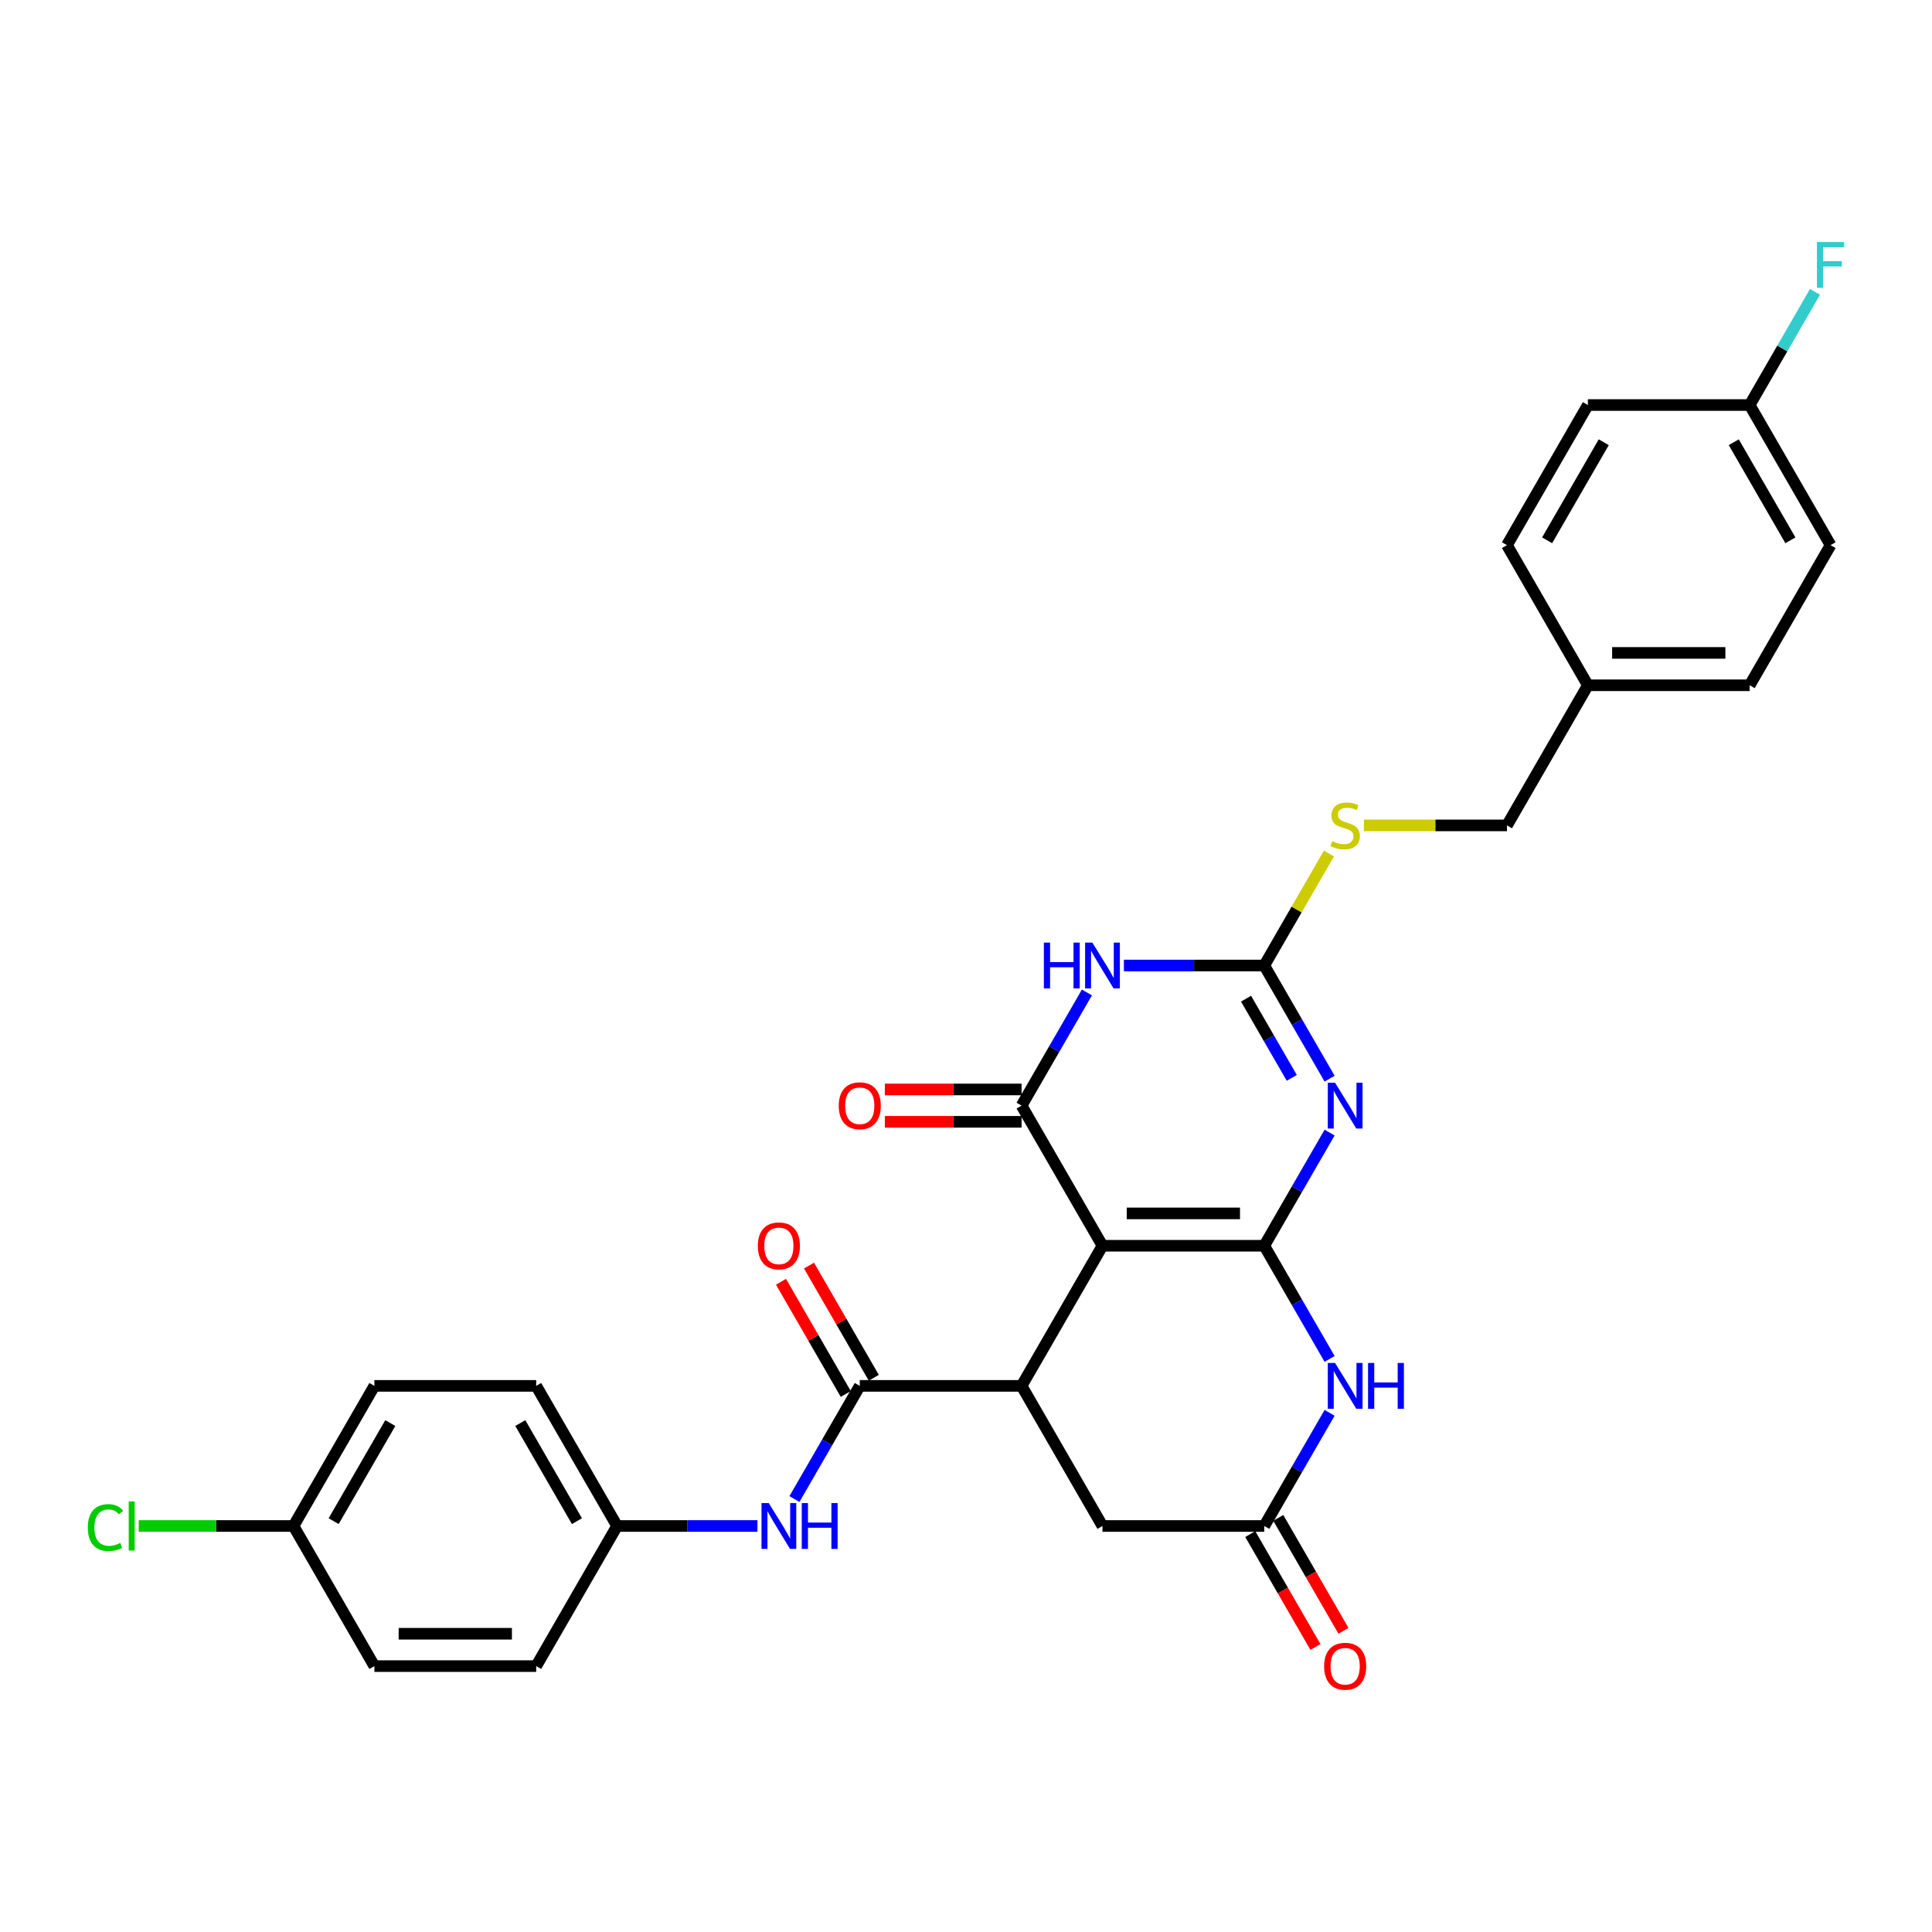<?xml version='1.0' encoding='iso-8859-1'?>
<svg version='1.1' baseProfile='full'
              xmlns='http://www.w3.org/2000/svg'
                      xmlns:rdkit='http://www.rdkit.org/xml'
                      xmlns:xlink='http://www.w3.org/1999/xlink'
                  xml:space='preserve'
width='1000px' height='1000px' viewBox='0 0 1000 1000'>
<!-- END OF HEADER -->
<rect style='opacity:1.0;fill:#FFFFFF;stroke:none' width='1000' height='1000' x='0' y='0'> </rect>
<path class='bond-0' d='M 654.385,644.8 L 570.639,644.8' style='fill:none;fill-rule:evenodd;stroke:#000000;stroke-width:6px;stroke-linecap:butt;stroke-linejoin:miter;stroke-opacity:1' />
<path class='bond-0' d='M 641.823,628.051 L 583.201,628.051' style='fill:none;fill-rule:evenodd;stroke:#000000;stroke-width:6px;stroke-linecap:butt;stroke-linejoin:miter;stroke-opacity:1' />
<path class='bond-1' d='M 654.385,644.8 L 671.294,615.513' style='fill:none;fill-rule:evenodd;stroke:#000000;stroke-width:6px;stroke-linecap:butt;stroke-linejoin:miter;stroke-opacity:1' />
<path class='bond-1' d='M 671.294,615.513 L 688.202,586.226' style='fill:none;fill-rule:evenodd;stroke:#0000FF;stroke-width:6px;stroke-linecap:butt;stroke-linejoin:miter;stroke-opacity:1' />
<path class='bond-6' d='M 654.385,644.8 L 671.294,674.087' style='fill:none;fill-rule:evenodd;stroke:#000000;stroke-width:6px;stroke-linecap:butt;stroke-linejoin:miter;stroke-opacity:1' />
<path class='bond-6' d='M 671.294,674.087 L 688.202,703.374' style='fill:none;fill-rule:evenodd;stroke:#0000FF;stroke-width:6px;stroke-linecap:butt;stroke-linejoin:miter;stroke-opacity:1' />
<path class='bond-2' d='M 570.639,644.8 L 528.767,572.274' style='fill:none;fill-rule:evenodd;stroke:#000000;stroke-width:6px;stroke-linecap:butt;stroke-linejoin:miter;stroke-opacity:1' />
<path class='bond-5' d='M 570.639,644.8 L 528.767,717.326' style='fill:none;fill-rule:evenodd;stroke:#000000;stroke-width:6px;stroke-linecap:butt;stroke-linejoin:miter;stroke-opacity:1' />
<path class='bond-4' d='M 688.202,558.322 L 671.294,529.036' style='fill:none;fill-rule:evenodd;stroke:#0000FF;stroke-width:6px;stroke-linecap:butt;stroke-linejoin:miter;stroke-opacity:1' />
<path class='bond-4' d='M 671.294,529.036 L 654.385,499.749' style='fill:none;fill-rule:evenodd;stroke:#000000;stroke-width:6px;stroke-linecap:butt;stroke-linejoin:miter;stroke-opacity:1' />
<path class='bond-4' d='M 668.625,557.911 L 656.788,537.41' style='fill:none;fill-rule:evenodd;stroke:#0000FF;stroke-width:6px;stroke-linecap:butt;stroke-linejoin:miter;stroke-opacity:1' />
<path class='bond-4' d='M 656.788,537.41 L 644.952,516.909' style='fill:none;fill-rule:evenodd;stroke:#000000;stroke-width:6px;stroke-linecap:butt;stroke-linejoin:miter;stroke-opacity:1' />
<path class='bond-12' d='M 528.767,563.9 L 493.384,563.9' style='fill:none;fill-rule:evenodd;stroke:#000000;stroke-width:6px;stroke-linecap:butt;stroke-linejoin:miter;stroke-opacity:1' />
<path class='bond-12' d='M 493.384,563.9 L 458.002,563.9' style='fill:none;fill-rule:evenodd;stroke:#FF0000;stroke-width:6px;stroke-linecap:butt;stroke-linejoin:miter;stroke-opacity:1' />
<path class='bond-12' d='M 528.767,580.649 L 493.384,580.649' style='fill:none;fill-rule:evenodd;stroke:#000000;stroke-width:6px;stroke-linecap:butt;stroke-linejoin:miter;stroke-opacity:1' />
<path class='bond-12' d='M 493.384,580.649 L 458.002,580.649' style='fill:none;fill-rule:evenodd;stroke:#FF0000;stroke-width:6px;stroke-linecap:butt;stroke-linejoin:miter;stroke-opacity:1' />
<path class='bond-31' d='M 528.767,572.274 L 545.675,542.988' style='fill:none;fill-rule:evenodd;stroke:#000000;stroke-width:6px;stroke-linecap:butt;stroke-linejoin:miter;stroke-opacity:1' />
<path class='bond-31' d='M 545.675,542.988 L 562.584,513.701' style='fill:none;fill-rule:evenodd;stroke:#0000FF;stroke-width:6px;stroke-linecap:butt;stroke-linejoin:miter;stroke-opacity:1' />
<path class='bond-3' d='M 581.727,499.749 L 618.056,499.749' style='fill:none;fill-rule:evenodd;stroke:#0000FF;stroke-width:6px;stroke-linecap:butt;stroke-linejoin:miter;stroke-opacity:1' />
<path class='bond-3' d='M 618.056,499.749 L 654.385,499.749' style='fill:none;fill-rule:evenodd;stroke:#000000;stroke-width:6px;stroke-linecap:butt;stroke-linejoin:miter;stroke-opacity:1' />
<path class='bond-11' d='M 654.385,499.749 L 671.12,470.763' style='fill:none;fill-rule:evenodd;stroke:#000000;stroke-width:6px;stroke-linecap:butt;stroke-linejoin:miter;stroke-opacity:1' />
<path class='bond-11' d='M 671.12,470.763 L 687.854,441.778' style='fill:none;fill-rule:evenodd;stroke:#CCCC00;stroke-width:6px;stroke-linecap:butt;stroke-linejoin:miter;stroke-opacity:1' />
<path class='bond-7' d='M 528.767,717.326 L 445.021,717.326' style='fill:none;fill-rule:evenodd;stroke:#000000;stroke-width:6px;stroke-linecap:butt;stroke-linejoin:miter;stroke-opacity:1' />
<path class='bond-30' d='M 528.767,717.326 L 570.639,789.852' style='fill:none;fill-rule:evenodd;stroke:#000000;stroke-width:6px;stroke-linecap:butt;stroke-linejoin:miter;stroke-opacity:1' />
<path class='bond-8' d='M 688.202,731.278 L 671.294,760.565' style='fill:none;fill-rule:evenodd;stroke:#0000FF;stroke-width:6px;stroke-linecap:butt;stroke-linejoin:miter;stroke-opacity:1' />
<path class='bond-8' d='M 671.294,760.565 L 654.385,789.852' style='fill:none;fill-rule:evenodd;stroke:#000000;stroke-width:6px;stroke-linecap:butt;stroke-linejoin:miter;stroke-opacity:1' />
<path class='bond-9' d='M 445.021,717.326 L 428.112,746.613' style='fill:none;fill-rule:evenodd;stroke:#000000;stroke-width:6px;stroke-linecap:butt;stroke-linejoin:miter;stroke-opacity:1' />
<path class='bond-9' d='M 428.112,746.613 L 411.204,775.9' style='fill:none;fill-rule:evenodd;stroke:#0000FF;stroke-width:6px;stroke-linecap:butt;stroke-linejoin:miter;stroke-opacity:1' />
<path class='bond-13' d='M 452.274,713.139 L 435.51,684.103' style='fill:none;fill-rule:evenodd;stroke:#000000;stroke-width:6px;stroke-linecap:butt;stroke-linejoin:miter;stroke-opacity:1' />
<path class='bond-13' d='M 435.51,684.103 L 418.746,655.067' style='fill:none;fill-rule:evenodd;stroke:#FF0000;stroke-width:6px;stroke-linecap:butt;stroke-linejoin:miter;stroke-opacity:1' />
<path class='bond-13' d='M 437.769,721.513 L 421.005,692.478' style='fill:none;fill-rule:evenodd;stroke:#000000;stroke-width:6px;stroke-linecap:butt;stroke-linejoin:miter;stroke-opacity:1' />
<path class='bond-13' d='M 421.005,692.478 L 404.241,663.442' style='fill:none;fill-rule:evenodd;stroke:#FF0000;stroke-width:6px;stroke-linecap:butt;stroke-linejoin:miter;stroke-opacity:1' />
<path class='bond-10' d='M 654.385,789.852 L 570.639,789.852' style='fill:none;fill-rule:evenodd;stroke:#000000;stroke-width:6px;stroke-linecap:butt;stroke-linejoin:miter;stroke-opacity:1' />
<path class='bond-14' d='M 647.132,794.039 L 664.002,823.259' style='fill:none;fill-rule:evenodd;stroke:#000000;stroke-width:6px;stroke-linecap:butt;stroke-linejoin:miter;stroke-opacity:1' />
<path class='bond-14' d='M 664.002,823.259 L 680.872,852.479' style='fill:none;fill-rule:evenodd;stroke:#FF0000;stroke-width:6px;stroke-linecap:butt;stroke-linejoin:miter;stroke-opacity:1' />
<path class='bond-14' d='M 661.637,785.664 L 678.508,814.884' style='fill:none;fill-rule:evenodd;stroke:#000000;stroke-width:6px;stroke-linecap:butt;stroke-linejoin:miter;stroke-opacity:1' />
<path class='bond-14' d='M 678.508,814.884 L 695.378,844.104' style='fill:none;fill-rule:evenodd;stroke:#FF0000;stroke-width:6px;stroke-linecap:butt;stroke-linejoin:miter;stroke-opacity:1' />
<path class='bond-15' d='M 392.06,789.852 L 355.732,789.852' style='fill:none;fill-rule:evenodd;stroke:#0000FF;stroke-width:6px;stroke-linecap:butt;stroke-linejoin:miter;stroke-opacity:1' />
<path class='bond-15' d='M 355.732,789.852 L 319.403,789.852' style='fill:none;fill-rule:evenodd;stroke:#000000;stroke-width:6px;stroke-linecap:butt;stroke-linejoin:miter;stroke-opacity:1' />
<path class='bond-16' d='M 705.955,427.223 L 742.979,427.223' style='fill:none;fill-rule:evenodd;stroke:#CCCC00;stroke-width:6px;stroke-linecap:butt;stroke-linejoin:miter;stroke-opacity:1' />
<path class='bond-16' d='M 742.979,427.223 L 780.003,427.223' style='fill:none;fill-rule:evenodd;stroke:#000000;stroke-width:6px;stroke-linecap:butt;stroke-linejoin:miter;stroke-opacity:1' />
<path class='bond-22' d='M 319.403,789.852 L 277.53,862.377' style='fill:none;fill-rule:evenodd;stroke:#000000;stroke-width:6px;stroke-linecap:butt;stroke-linejoin:miter;stroke-opacity:1' />
<path class='bond-23' d='M 319.403,789.852 L 277.53,717.326' style='fill:none;fill-rule:evenodd;stroke:#000000;stroke-width:6px;stroke-linecap:butt;stroke-linejoin:miter;stroke-opacity:1' />
<path class='bond-23' d='M 298.617,787.347 L 269.306,736.579' style='fill:none;fill-rule:evenodd;stroke:#000000;stroke-width:6px;stroke-linecap:butt;stroke-linejoin:miter;stroke-opacity:1' />
<path class='bond-19' d='M 780.003,427.223 L 821.876,354.697' style='fill:none;fill-rule:evenodd;stroke:#000000;stroke-width:6px;stroke-linecap:butt;stroke-linejoin:miter;stroke-opacity:1' />
<path class='bond-17' d='M 151.912,789.852 L 193.785,717.326' style='fill:none;fill-rule:evenodd;stroke:#000000;stroke-width:6px;stroke-linecap:butt;stroke-linejoin:miter;stroke-opacity:1' />
<path class='bond-17' d='M 172.698,787.347 L 202.009,736.579' style='fill:none;fill-rule:evenodd;stroke:#000000;stroke-width:6px;stroke-linecap:butt;stroke-linejoin:miter;stroke-opacity:1' />
<path class='bond-21' d='M 151.912,789.852 L 111.856,789.852' style='fill:none;fill-rule:evenodd;stroke:#000000;stroke-width:6px;stroke-linecap:butt;stroke-linejoin:miter;stroke-opacity:1' />
<path class='bond-21' d='M 111.856,789.852 L 71.801,789.852' style='fill:none;fill-rule:evenodd;stroke:#00CC00;stroke-width:6px;stroke-linecap:butt;stroke-linejoin:miter;stroke-opacity:1' />
<path class='bond-33' d='M 151.912,789.852 L 193.785,862.377' style='fill:none;fill-rule:evenodd;stroke:#000000;stroke-width:6px;stroke-linecap:butt;stroke-linejoin:miter;stroke-opacity:1' />
<path class='bond-18' d='M 905.621,209.646 L 947.494,282.172' style='fill:none;fill-rule:evenodd;stroke:#000000;stroke-width:6px;stroke-linecap:butt;stroke-linejoin:miter;stroke-opacity:1' />
<path class='bond-18' d='M 897.397,228.899 L 926.708,279.667' style='fill:none;fill-rule:evenodd;stroke:#000000;stroke-width:6px;stroke-linecap:butt;stroke-linejoin:miter;stroke-opacity:1' />
<path class='bond-20' d='M 905.621,209.646 L 922.53,180.359' style='fill:none;fill-rule:evenodd;stroke:#000000;stroke-width:6px;stroke-linecap:butt;stroke-linejoin:miter;stroke-opacity:1' />
<path class='bond-20' d='M 922.53,180.359 L 939.439,151.072' style='fill:none;fill-rule:evenodd;stroke:#33CCCC;stroke-width:6px;stroke-linecap:butt;stroke-linejoin:miter;stroke-opacity:1' />
<path class='bond-32' d='M 905.621,209.646 L 821.876,209.646' style='fill:none;fill-rule:evenodd;stroke:#000000;stroke-width:6px;stroke-linecap:butt;stroke-linejoin:miter;stroke-opacity:1' />
<path class='bond-28' d='M 821.876,354.697 L 780.003,282.172' style='fill:none;fill-rule:evenodd;stroke:#000000;stroke-width:6px;stroke-linecap:butt;stroke-linejoin:miter;stroke-opacity:1' />
<path class='bond-29' d='M 821.876,354.697 L 905.621,354.697' style='fill:none;fill-rule:evenodd;stroke:#000000;stroke-width:6px;stroke-linecap:butt;stroke-linejoin:miter;stroke-opacity:1' />
<path class='bond-29' d='M 834.438,337.948 L 893.06,337.948' style='fill:none;fill-rule:evenodd;stroke:#000000;stroke-width:6px;stroke-linecap:butt;stroke-linejoin:miter;stroke-opacity:1' />
<path class='bond-25' d='M 277.53,862.377 L 193.785,862.377' style='fill:none;fill-rule:evenodd;stroke:#000000;stroke-width:6px;stroke-linecap:butt;stroke-linejoin:miter;stroke-opacity:1' />
<path class='bond-25' d='M 264.968,845.628 L 206.346,845.628' style='fill:none;fill-rule:evenodd;stroke:#000000;stroke-width:6px;stroke-linecap:butt;stroke-linejoin:miter;stroke-opacity:1' />
<path class='bond-27' d='M 277.53,717.326 L 193.785,717.326' style='fill:none;fill-rule:evenodd;stroke:#000000;stroke-width:6px;stroke-linecap:butt;stroke-linejoin:miter;stroke-opacity:1' />
<path class='bond-24' d='M 821.876,209.646 L 780.003,282.172' style='fill:none;fill-rule:evenodd;stroke:#000000;stroke-width:6px;stroke-linecap:butt;stroke-linejoin:miter;stroke-opacity:1' />
<path class='bond-24' d='M 830.1,228.899 L 800.789,279.667' style='fill:none;fill-rule:evenodd;stroke:#000000;stroke-width:6px;stroke-linecap:butt;stroke-linejoin:miter;stroke-opacity:1' />
<path class='bond-26' d='M 947.494,282.172 L 905.621,354.697' style='fill:none;fill-rule:evenodd;stroke:#000000;stroke-width:6px;stroke-linecap:butt;stroke-linejoin:miter;stroke-opacity:1' />
<path  class='atom-2' d='M 691.015 560.416
L 698.787 572.978
Q 699.557 574.217, 700.797 576.462
Q 702.036 578.706, 702.103 578.84
L 702.103 560.416
L 705.252 560.416
L 705.252 584.133
L 702.003 584.133
L 693.661 570.399
Q 692.69 568.791, 691.652 566.948
Q 690.647 565.106, 690.345 564.536
L 690.345 584.133
L 687.263 584.133
L 687.263 560.416
L 691.015 560.416
' fill='#0000FF'/>
<path  class='atom-4' d='M 540.307 487.89
L 543.523 487.89
L 543.523 497.973
L 555.649 497.973
L 555.649 487.89
L 558.865 487.89
L 558.865 511.607
L 555.649 511.607
L 555.649 500.653
L 543.523 500.653
L 543.523 511.607
L 540.307 511.607
L 540.307 487.89
' fill='#0000FF'/>
<path  class='atom-4' d='M 565.397 487.89
L 573.168 500.452
Q 573.939 501.692, 575.178 503.936
Q 576.418 506.18, 576.485 506.314
L 576.485 487.89
L 579.634 487.89
L 579.634 511.607
L 576.384 511.607
L 568.043 497.873
Q 567.072 496.265, 566.033 494.423
Q 565.028 492.58, 564.727 492.011
L 564.727 511.607
L 561.645 511.607
L 561.645 487.89
L 565.397 487.89
' fill='#0000FF'/>
<path  class='atom-7' d='M 691.015 705.468
L 698.787 718.029
Q 699.557 719.269, 700.797 721.513
Q 702.036 723.758, 702.103 723.892
L 702.103 705.468
L 705.252 705.468
L 705.252 729.184
L 702.003 729.184
L 693.661 715.45
Q 692.69 713.842, 691.652 712
Q 690.647 710.157, 690.345 709.588
L 690.345 729.184
L 687.263 729.184
L 687.263 705.468
L 691.015 705.468
' fill='#0000FF'/>
<path  class='atom-7' d='M 708.099 705.468
L 711.315 705.468
L 711.315 715.551
L 723.441 715.551
L 723.441 705.468
L 726.657 705.468
L 726.657 729.184
L 723.441 729.184
L 723.441 718.23
L 711.315 718.23
L 711.315 729.184
L 708.099 729.184
L 708.099 705.468
' fill='#0000FF'/>
<path  class='atom-10' d='M 397.906 777.993
L 405.677 790.555
Q 406.448 791.795, 407.687 794.039
Q 408.927 796.283, 408.994 796.417
L 408.994 777.993
L 412.143 777.993
L 412.143 801.71
L 408.893 801.71
L 400.552 787.976
Q 399.581 786.368, 398.542 784.525
Q 397.537 782.683, 397.236 782.114
L 397.236 801.71
L 394.154 801.71
L 394.154 777.993
L 397.906 777.993
' fill='#0000FF'/>
<path  class='atom-10' d='M 414.99 777.993
L 418.206 777.993
L 418.206 788.076
L 430.332 788.076
L 430.332 777.993
L 433.548 777.993
L 433.548 801.71
L 430.332 801.71
L 430.332 790.756
L 418.206 790.756
L 418.206 801.71
L 414.99 801.71
L 414.99 777.993
' fill='#0000FF'/>
<path  class='atom-12' d='M 689.558 435.363
Q 689.826 435.464, 690.931 435.933
Q 692.037 436.402, 693.243 436.703
Q 694.482 436.971, 695.688 436.971
Q 697.932 436.971, 699.239 435.899
Q 700.545 434.794, 700.545 432.884
Q 700.545 431.578, 699.875 430.774
Q 699.239 429.97, 698.234 429.534
Q 697.229 429.099, 695.554 428.596
Q 693.444 427.96, 692.171 427.357
Q 690.931 426.754, 690.027 425.481
Q 689.156 424.208, 689.156 422.064
Q 689.156 419.083, 691.166 417.241
Q 693.209 415.398, 697.229 415.398
Q 699.976 415.398, 703.091 416.705
L 702.321 419.284
Q 699.473 418.112, 697.33 418.112
Q 695.018 418.112, 693.745 419.083
Q 692.472 420.021, 692.506 421.662
Q 692.506 422.935, 693.142 423.706
Q 693.812 424.476, 694.75 424.912
Q 695.722 425.347, 697.33 425.85
Q 699.473 426.52, 700.746 427.19
Q 702.019 427.859, 702.924 429.233
Q 703.862 430.573, 703.862 432.884
Q 703.862 436.167, 701.651 437.942
Q 699.473 439.684, 695.822 439.684
Q 693.712 439.684, 692.104 439.215
Q 690.529 438.78, 688.653 438.009
L 689.558 435.363
' fill='#CCCC00'/>
<path  class='atom-13' d='M 434.134 572.341
Q 434.134 566.647, 436.948 563.464
Q 439.762 560.282, 445.021 560.282
Q 450.28 560.282, 453.094 563.464
Q 455.908 566.647, 455.908 572.341
Q 455.908 578.103, 453.061 581.386
Q 450.213 584.635, 445.021 584.635
Q 439.795 584.635, 436.948 581.386
Q 434.134 578.137, 434.134 572.341
M 445.021 581.955
Q 448.639 581.955, 450.582 579.544
Q 452.558 577.098, 452.558 572.341
Q 452.558 567.685, 450.582 565.34
Q 448.639 562.962, 445.021 562.962
Q 441.403 562.962, 439.427 565.307
Q 437.484 567.652, 437.484 572.341
Q 437.484 577.132, 439.427 579.544
Q 441.403 581.955, 445.021 581.955
' fill='#FF0000'/>
<path  class='atom-14' d='M 392.261 644.867
Q 392.261 639.173, 395.075 635.99
Q 397.889 632.808, 403.148 632.808
Q 408.408 632.808, 411.221 635.99
Q 414.035 639.173, 414.035 644.867
Q 414.035 650.629, 411.188 653.912
Q 408.341 657.161, 403.148 657.161
Q 397.923 657.161, 395.075 653.912
Q 392.261 650.662, 392.261 644.867
M 403.148 654.481
Q 406.766 654.481, 408.709 652.069
Q 410.685 649.624, 410.685 644.867
Q 410.685 640.211, 408.709 637.866
Q 406.766 635.488, 403.148 635.488
Q 399.531 635.488, 397.554 637.833
Q 395.611 640.177, 395.611 644.867
Q 395.611 649.657, 397.554 652.069
Q 399.531 654.481, 403.148 654.481
' fill='#FF0000'/>
<path  class='atom-15' d='M 685.371 862.444
Q 685.371 856.75, 688.185 853.567
Q 690.998 850.385, 696.258 850.385
Q 701.517 850.385, 704.331 853.567
Q 707.144 856.75, 707.144 862.444
Q 707.144 868.206, 704.297 871.489
Q 701.45 874.738, 696.258 874.738
Q 691.032 874.738, 688.185 871.489
Q 685.371 868.24, 685.371 862.444
M 696.258 872.058
Q 699.875 872.058, 701.818 869.647
Q 703.795 867.201, 703.795 862.444
Q 703.795 857.788, 701.818 855.443
Q 699.875 853.065, 696.258 853.065
Q 692.64 853.065, 690.663 855.41
Q 688.72 857.755, 688.72 862.444
Q 688.72 867.235, 690.663 869.647
Q 692.64 872.058, 696.258 872.058
' fill='#FF0000'/>
<path  class='atom-21' d='M 940.443 125.262
L 954.545 125.262
L 954.545 127.975
L 943.625 127.975
L 943.625 135.177
L 953.34 135.177
L 953.34 137.924
L 943.625 137.924
L 943.625 148.978
L 940.443 148.978
L 940.443 125.262
' fill='#33CCCC'/>
<path  class='atom-22' d='M 45.455 790.672
Q 45.455 784.777, 48.201 781.695
Q 50.982 778.58, 56.241 778.58
Q 61.132 778.58, 63.745 782.03
L 61.534 783.839
Q 59.624 781.326, 56.241 781.326
Q 52.657 781.326, 50.747 783.738
Q 48.871 786.117, 48.871 790.672
Q 48.871 795.362, 50.814 797.774
Q 52.791 800.186, 56.609 800.186
Q 59.222 800.186, 62.271 798.611
L 63.209 801.124
Q 61.969 801.928, 60.093 802.397
Q 58.217 802.866, 56.141 802.866
Q 50.982 802.866, 48.201 799.717
Q 45.455 796.568, 45.455 790.672
' fill='#00CC00'/>
<path  class='atom-22' d='M 66.625 777.139
L 69.707 777.139
L 69.707 802.564
L 66.625 802.564
L 66.625 777.139
' fill='#00CC00'/>
</svg>

